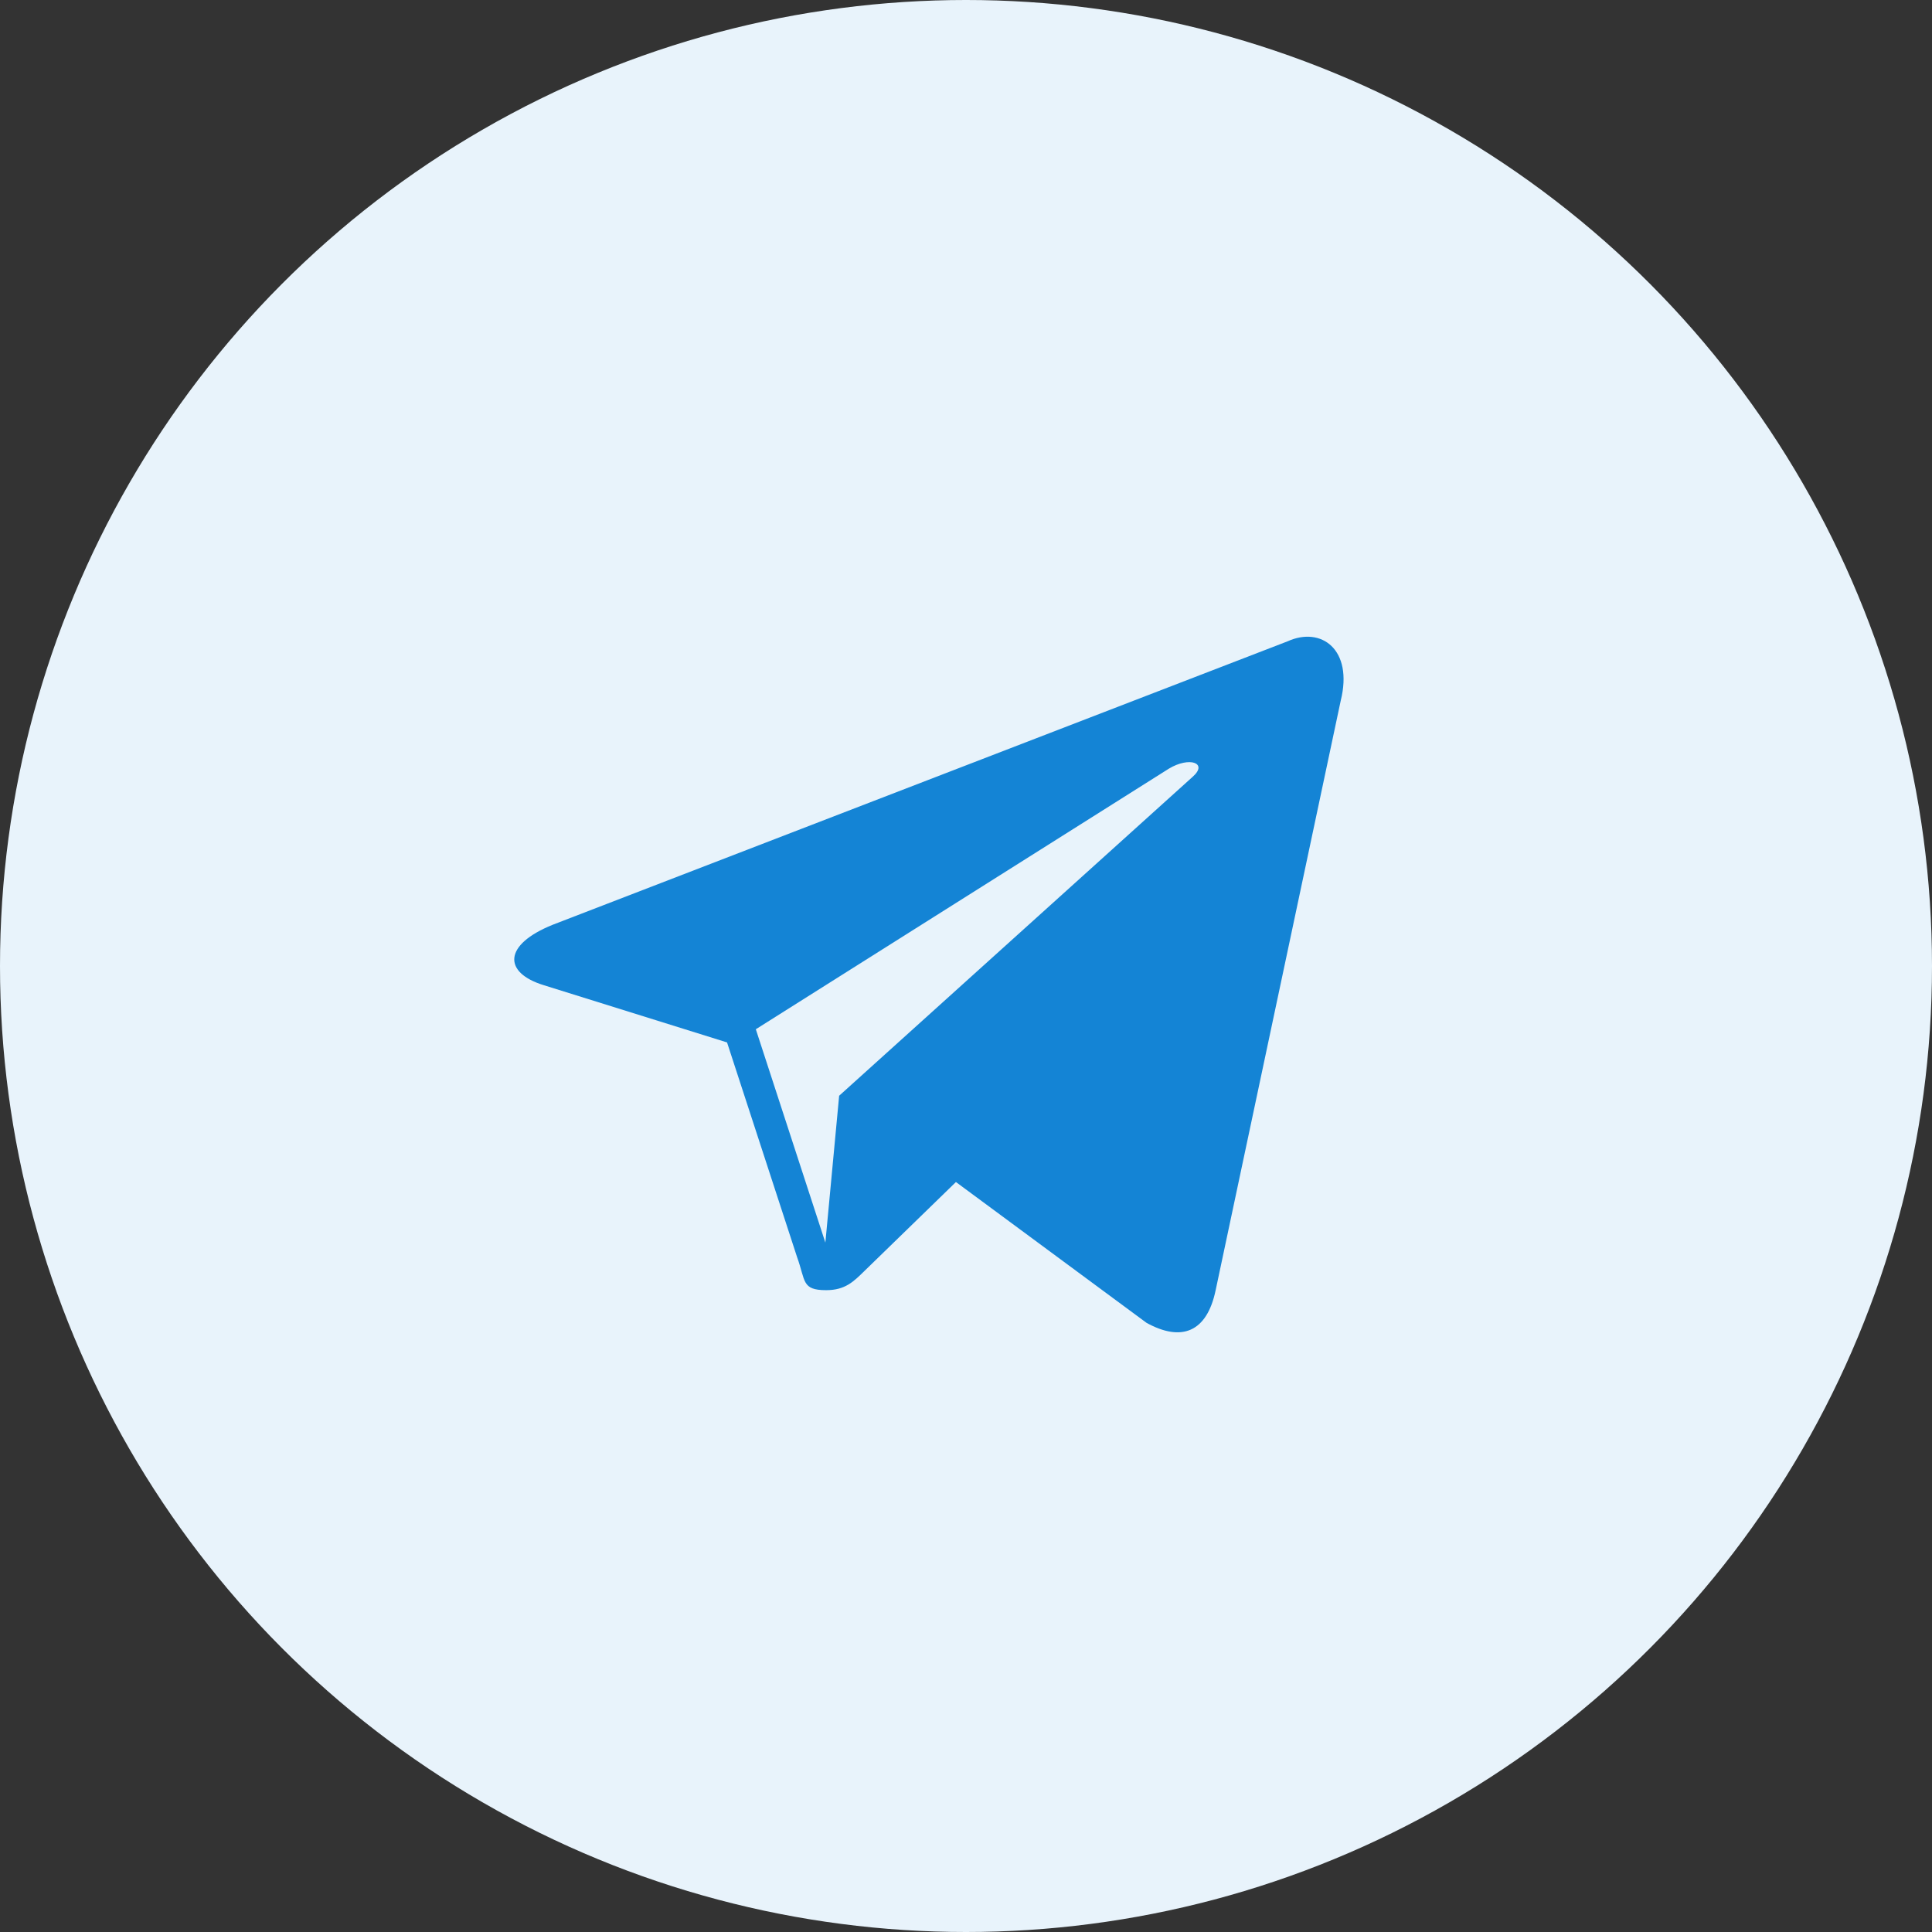 <svg width="38" height="38" viewBox="0 0 38 38" fill="none" xmlns="http://www.w3.org/2000/svg">
<rect x="0" y="0" width="38" height="38" fill="#333333" stroke="none"/>
<circle cx="19" cy="19" r="19" fill="#E8F3FB"/>
<path d="M25.325 12.614L10.876 18.187C9.89 18.583 9.896 19.133 10.697 19.378L14.3 20.503L15.679 24.73C15.847 25.193 15.764 25.376 16.25 25.376C16.625 25.376 16.791 25.205 17 25.001C17.133 24.871 17.921 24.105 18.802 23.249L22.55 26.018C23.24 26.399 23.738 26.202 23.91 25.378L26.37 13.783C26.622 12.773 25.985 12.314 25.325 12.614ZM14.866 20.244L22.988 15.12C23.394 14.874 23.766 15.006 23.46 15.277L16.505 21.552L16.234 24.441L14.866 20.244Z" fill="#1484D5"/>
</svg>
